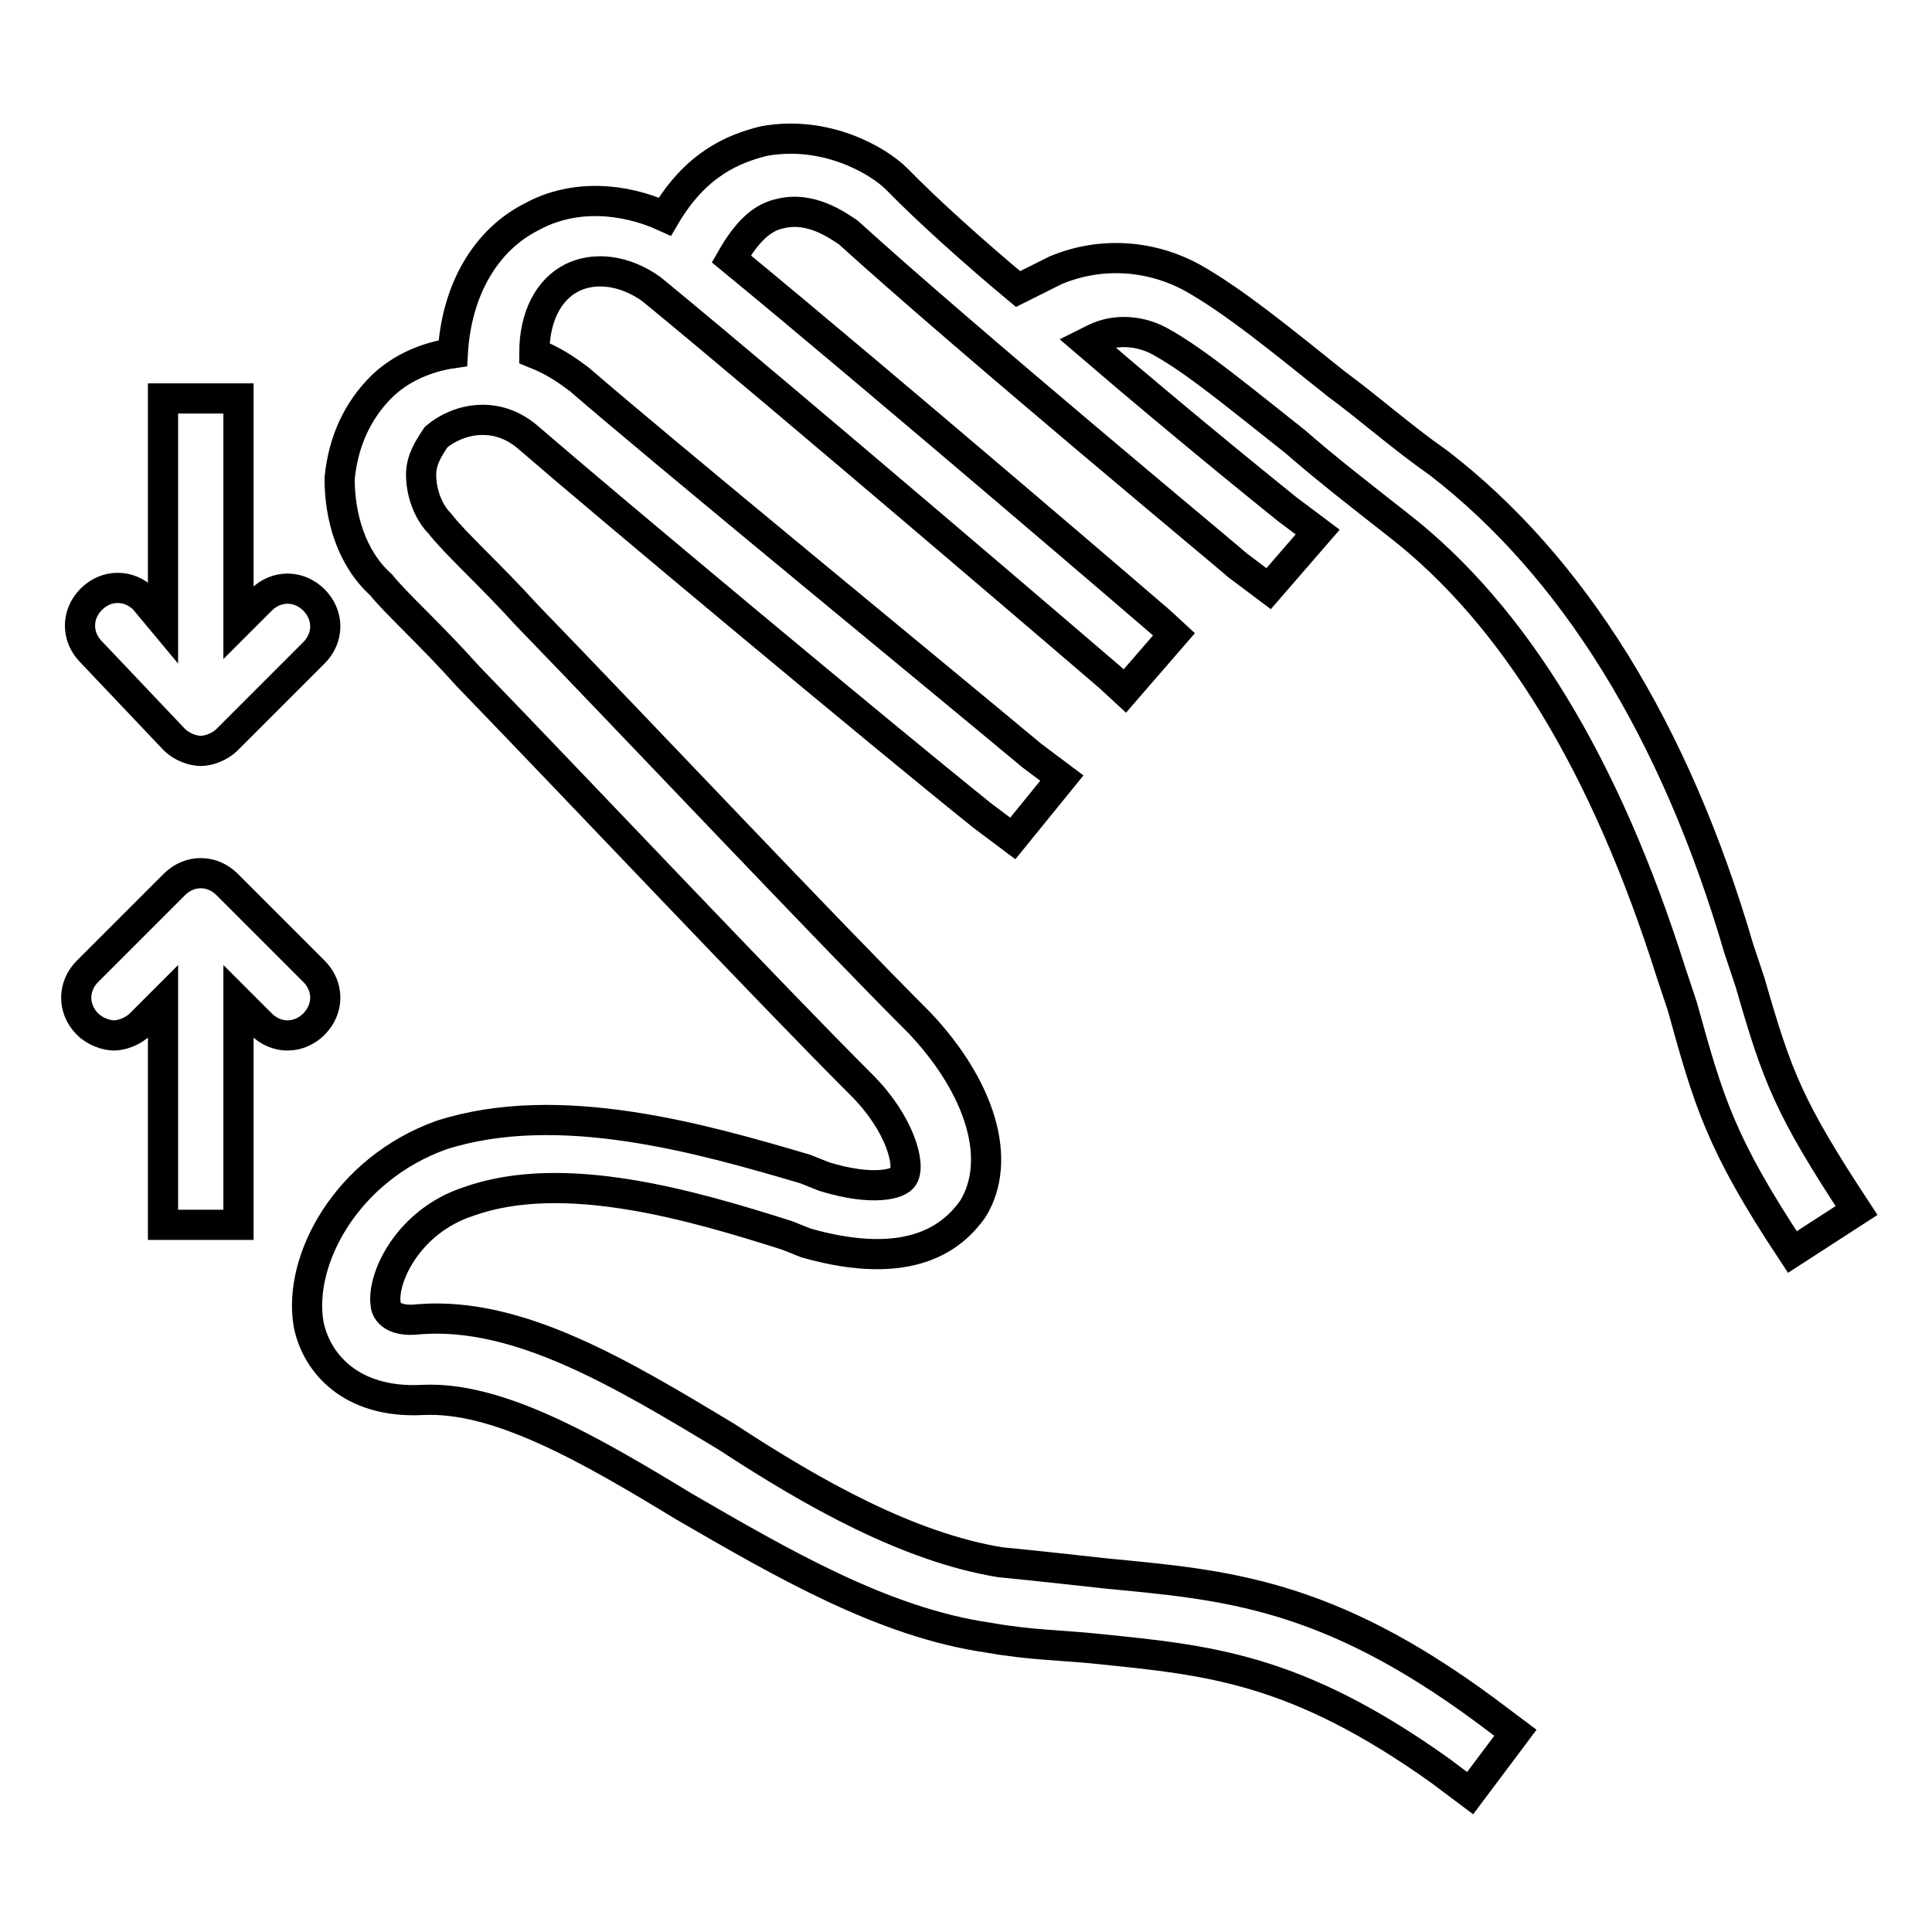 <?xml version="1.0" encoding="utf-8"?>
<!-- Svg Vector Icons : http://www.onlinewebfonts.com/icon -->
<!DOCTYPE svg PUBLIC "-//W3C//DTD SVG 1.1//EN" "http://www.w3.org/Graphics/SVG/1.1/DTD/svg11.dtd">
<svg version="1.1" xmlns="http://www.w3.org/2000/svg" xmlns:xlink="http://www.w3.org/1999/xlink" x="0px" y="0px" viewBox="0 0 256 256" enable-background="new 0 0 256 256" xml:space="preserve">
<g> <path stroke-width="4" fill-opacity="0" stroke="#000000"  d="M231.9,130.2l-1.5-4.5c-8.5-29.1-22.1-50.7-39.7-64.3c-5-3.5-9.5-7.5-13.6-10.5c-7.5-6-13.6-11-19.1-14.1 c-5.5-3-12.1-3.5-18.1-1l-5,2.5c-6-5-12.1-10.5-16.1-14.6c-2.5-2.5-9.5-6.5-17.6-5c-4,1-9,3-13.1,10c-5.5-2.5-12.1-3-17.6,0 c-6,3-10,9.5-10.5,18.1c-3.5,0.5-7,2-9.5,4.5c-3,3-5,7-5.5,12.1c0,5,1.5,10.5,5.5,14.1c2,2.5,6.5,6.5,11.5,12.1 c15.1,15.6,39.7,41.7,52.2,54.2c5,5,6.5,10.5,5.5,12.1c-0.5,1-4,2-10.5,0l-2.5-1c-13.6-4-32.6-9.5-48.2-4.5 c-12.6,4.5-19.1,16.6-17.6,25.1c1,5,5.5,10.5,15.1,10c10-0.5,22.1,6.5,34.6,14.1C103.4,207,117,215,131,217c5.5,1,10,1,14.6,1.5 c14.6,1.5,26.1,2.5,45.2,16.1l4,3l6-8l-4-3c-21.1-15.6-34.6-16.6-50.2-18.1c-4.5-0.5-9-1-14.1-1.5c-12.1-2-24.6-9-36.2-16.6 c-14.1-8.5-27.6-16.6-40.7-15.6c-4,0.5-4.5-1.5-4.5-2c-0.5-3.5,3-11,11-13.6c12.6-4.5,29.6,0.5,42.2,4.5l2.5,1 c14.1,4,19.6-1,22.1-4.5c4-6.5,1-16.1-7-24.6C109.4,123.1,84.8,97,69.8,81.5c-5-5.5-9.5-9.5-11.5-12.1c-1.5-1.5-2.5-4-2.5-6.5 c0-2,1-3.5,2-5c3-2.5,8-3.5,12.1,0c11,9.5,47.2,39.7,60.3,50.2l4,3l6.5-8l-4-3C124,89.5,87.3,59.4,76.8,50.3c-2-1.5-3.5-2.5-6-3.5 c0-5,2-8.5,5-10c3-1.5,7-1,10.5,1.5c16.6,13.6,62.3,52.7,62.8,53.2l6.5-7.5c-0.5-0.5-39.7-34.1-58.7-49.7c2-3.5,4-5.5,6.5-6 c4-1,7.5,1.5,9,2.5c16.1,14.6,51.2,43.7,51.7,44.2l4,3l6.5-7.5l-4-3c0,0-13.1-10.5-26.6-22.1l1-0.5c3-1.5,6.5-1,9,0.5 c4.5,2.5,10.5,7.5,17.6,13.1c4,3.5,8.5,7,13.6,11c15.6,12.1,27.6,32.1,36.2,59.3l1.5,4.5c3.5,12.6,5,18.1,14.6,32.6l8.5-5.5 C237,146.7,235.5,142.7,231.9,130.2L231.9,130.2z M23.1,98c1,1,2.5,1.5,3.5,1.5c1,0,2.5-0.5,3.5-1.5l11.5-11.5c2-2,2-5,0-7 c-2-2-5-2-7,0l-3,3V52.8h-10v29.6l-2.5-3c-2-2-5-2-7,0c-2,2-2,5,0,7L23.1,98z M41.6,128.7l-11.5-11.5c-2-2-5-2-7,0l-11.5,11.5 c-2,2-2,5,0,7c1,1,2.5,1.5,3.5,1.5c1,0,2.5-0.5,3.5-1.5l3-3v29.6h10v-29.6l3,3c2,2,5,2,7,0C43.6,133.7,43.6,130.7,41.6,128.7z"/></g>
</svg>